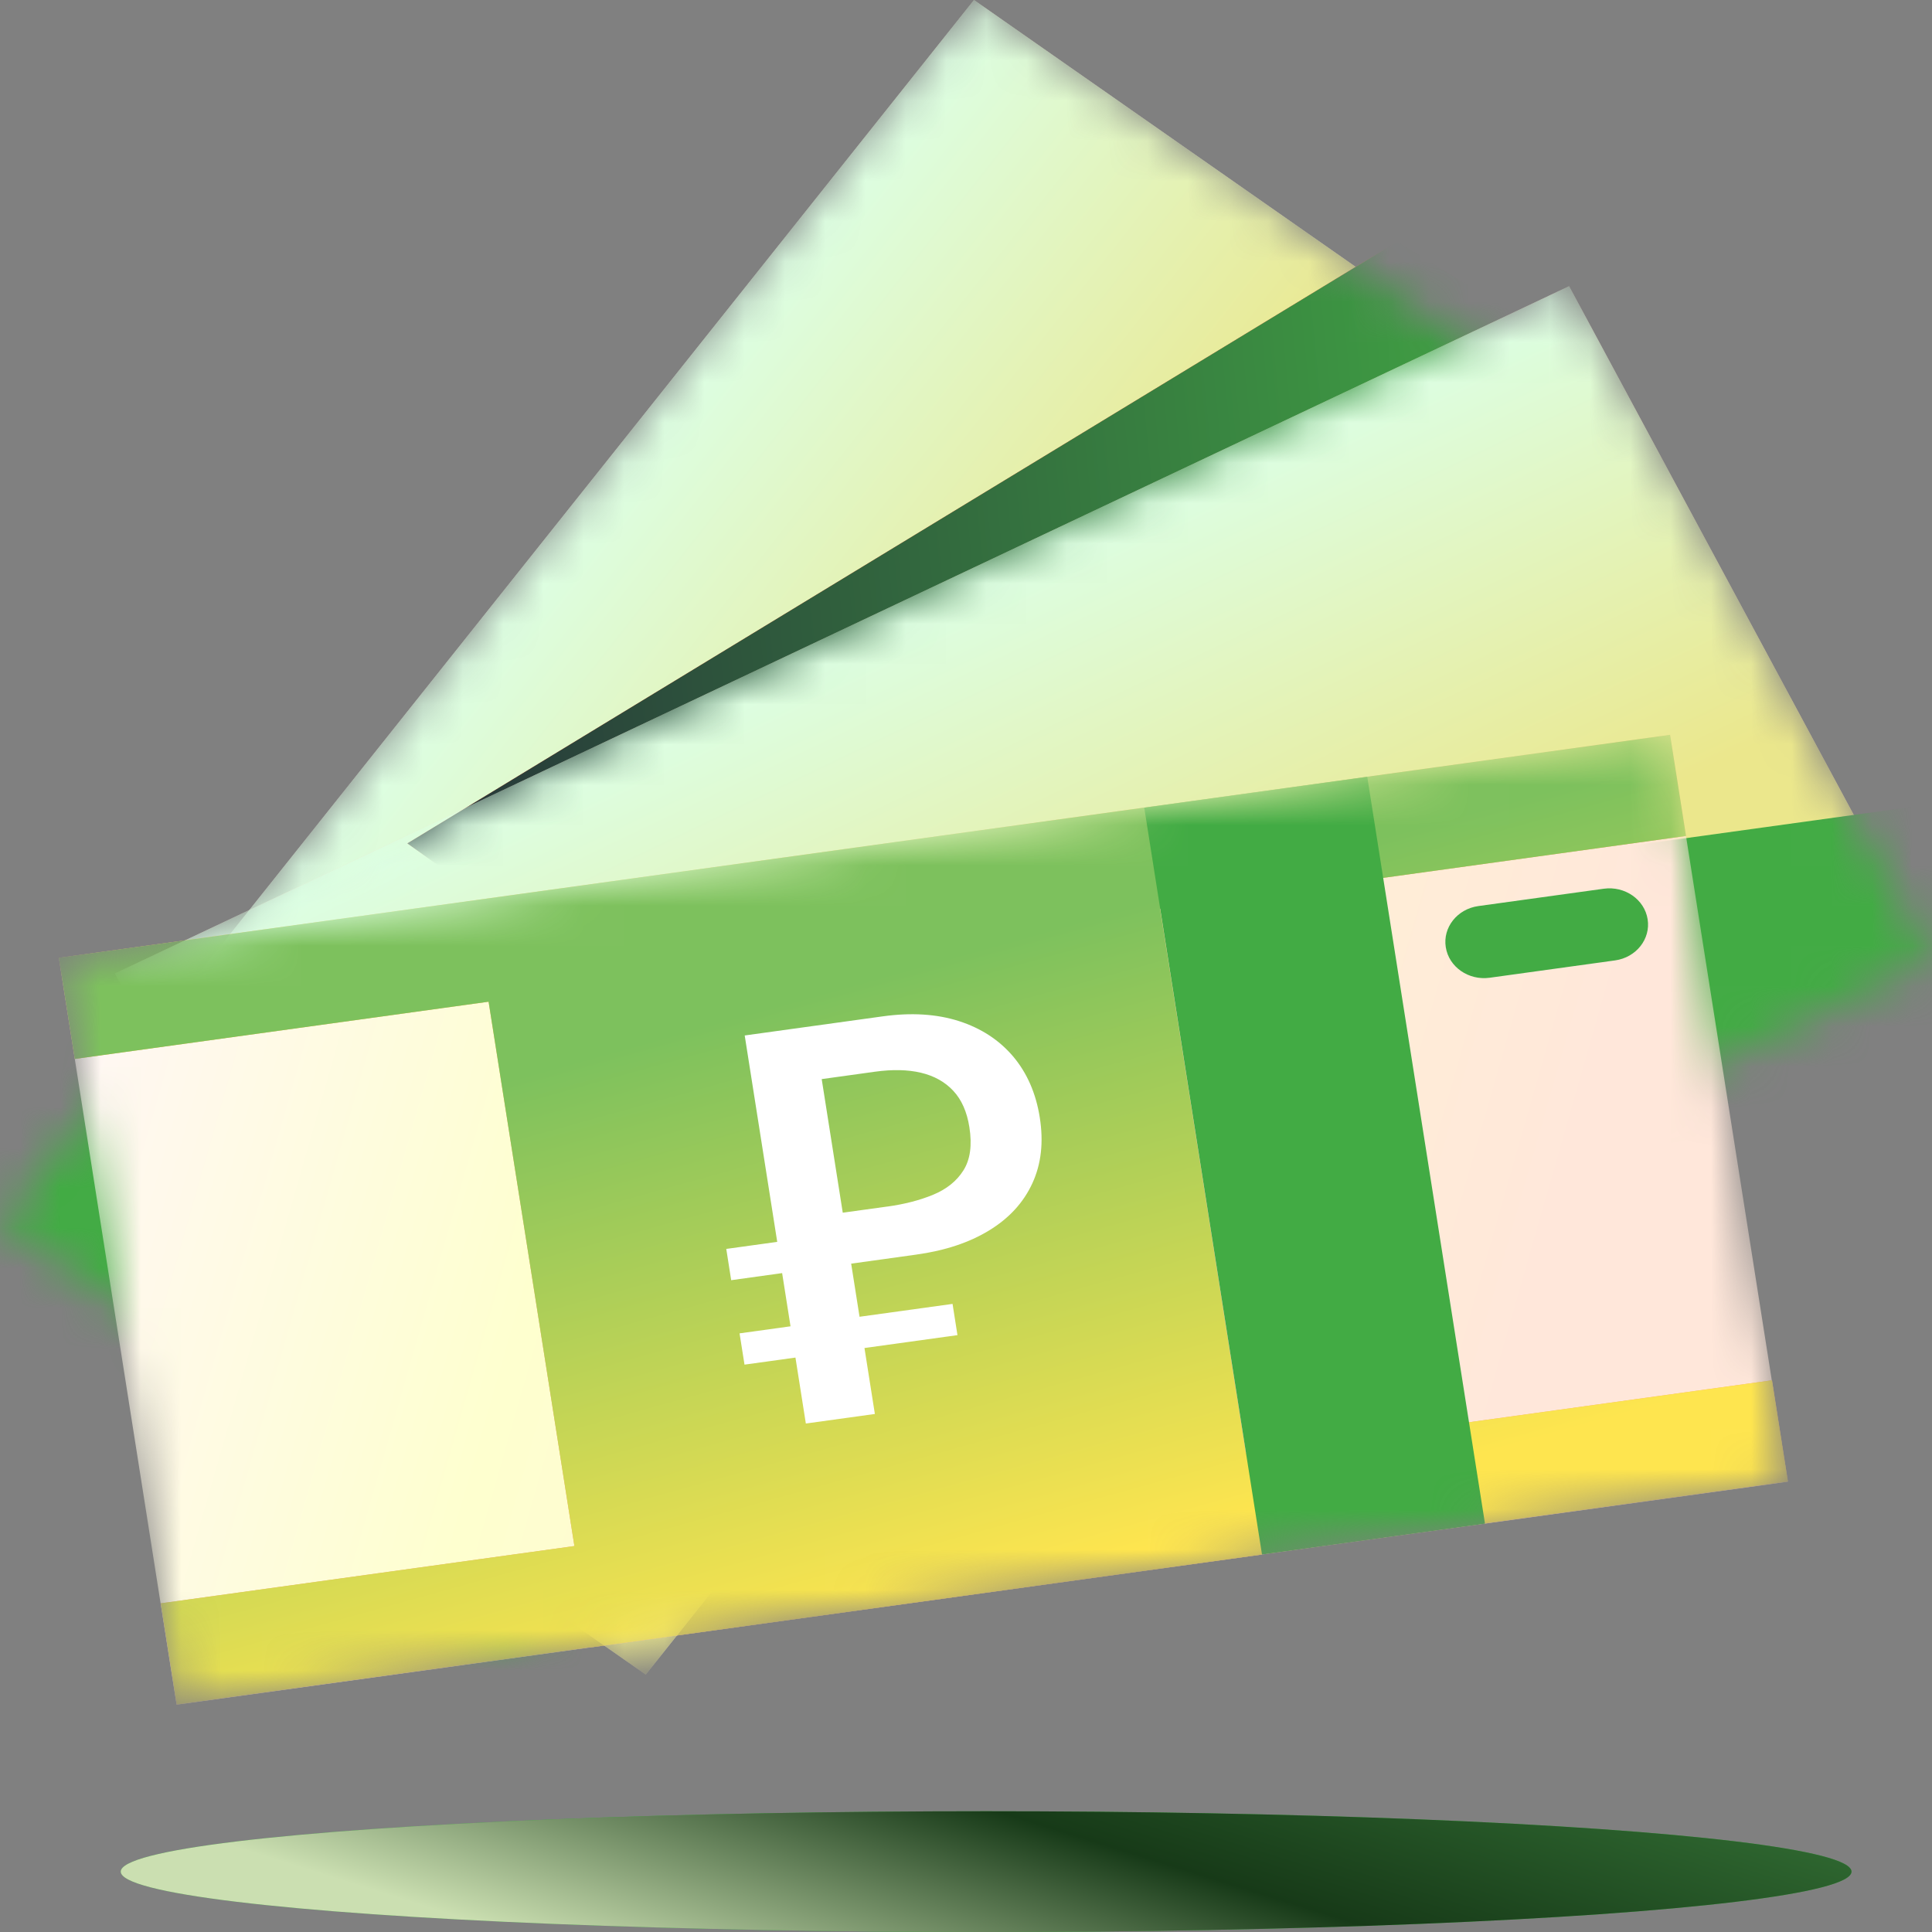 <svg width="48" height="48" viewBox="0 0 48 48" fill="none" xmlns="http://www.w3.org/2000/svg">
<rect x="0" y="0" width="48" height="48" fill="#808080" stroke="none"/>
<mask id="mask0_4591_5040" style="mask-type:alpha" maskUnits="userSpaceOnUse" x="0" y="-1" width="41" height="43">
<path d="M24.198 -0L0 30.389L16.044 41.605L40.241 11.216L24.198 -0Z" fill="white"/>
</mask>
<g mask="url(#mask0_4591_5040)">
<path d="M24.198 -0L0 30.389L16.044 41.605L40.241 11.216L24.198 -0Z" fill="url(#paint0_linear_4591_5040)"/>
<path d="M24.198 -0L0 30.389L16.044 41.605L40.241 11.216L24.198 -0Z" fill="url(#paint1_linear_4591_5040)"/>
<path d="M34.708 6.007L10.122 20.954L11.688 22.067L39.811 9.122L34.708 6.007Z" fill="#FA552D"/>
<path d="M34.708 6.007L10.122 20.954L11.688 22.067L39.811 9.122L34.708 6.007Z" fill="url(#paint2_linear_4591_5040)"/>
<path d="M34.708 6.007L10.122 20.954L11.688 22.067L39.811 9.122L34.708 6.007Z" fill="url(#paint3_linear_4591_5040)"/>
<rect x="-0.888" y="25.59" width="8.773" height="10.414" fill="#42AB44"/>
</g>
<mask id="mask1_4591_5040" style="mask-type:alpha" maskUnits="userSpaceOnUse" x="2" y="7" width="46" height="34">
<path d="M38.984 7.11L2.856 24.186L11.872 40.932L48 23.856L38.984 7.11Z" fill="white"/>
</mask>
<g mask="url(#mask1_4591_5040)">
<path d="M38.984 7.11L2.856 24.186L11.872 40.932L48 23.856L38.984 7.11Z" fill="#FFCDBD"/>
<path d="M38.984 7.11L2.856 24.186L11.872 40.932L48 23.856L38.984 7.11Z" fill="url(#paint4_linear_4591_5040)"/>
<path d="M48.001 19.977L7.971 25.518L10.896 44.072L50.926 38.532L48.001 19.977Z" fill="#42AB44"/>
</g>
<mask id="mask2_4591_5040" style="mask-type:alpha" maskUnits="userSpaceOnUse" x="1" y="18" width="44" height="25">
<path d="M41.492 18.258L1.462 23.798L4.387 42.353L44.417 36.813L41.492 18.258Z" fill="white"/>
</mask>
<g mask="url(#mask2_4591_5040)">
<path d="M41.492 18.258L1.462 23.798L4.387 42.353L44.417 36.813L41.492 18.258Z" fill="url(#paint5_linear_4591_5040)"/>
<path fill-rule="evenodd" clip-rule="evenodd" d="M41.493 18.256L1.463 23.796L1.859 26.309L12.139 24.887L14.271 38.411L3.995 39.834L4.391 42.347L14.667 40.925L14.668 40.931L31.349 38.623L31.348 38.616L44.421 36.807L44.025 34.293L30.951 36.103L28.82 22.578L41.889 20.769L41.493 18.256Z" fill="url(#paint6_linear_4591_5040)"/>
<path fill-rule="evenodd" clip-rule="evenodd" d="M41.493 18.256L1.463 23.796L1.859 26.309L12.139 24.887L14.271 38.411L3.995 39.834L4.391 42.347L14.667 40.925L14.668 40.931L31.349 38.623L31.348 38.616L44.421 36.807L44.025 34.293L30.951 36.103L28.82 22.578L41.889 20.769L41.493 18.256Z" fill="url(#paint7_linear_4591_5040)"/>
<path d="M33.969 19.3L28.429 20.067L31.354 38.621L36.894 37.855L33.969 19.3Z" fill="#42AB44"/>
<path d="M40.126 23.861L37.01 24.292C36.486 24.364 35.997 24.024 35.92 23.533C35.842 23.042 36.205 22.584 36.729 22.511L39.845 22.08C40.369 22.008 40.858 22.347 40.935 22.839C41.013 23.33 40.65 23.788 40.126 23.861Z" fill="#42AB44"/>
<path d="M21.733 35.13L20.021 35.367L19.432 31.63L18.166 31.806L18.044 31.029L19.31 30.854L18.502 25.726L21.932 25.251C22.641 25.153 23.27 25.192 23.822 25.368C24.373 25.545 24.822 25.837 25.17 26.246C25.516 26.656 25.738 27.161 25.833 27.764C25.93 28.377 25.869 28.922 25.648 29.4C25.428 29.878 25.07 30.268 24.574 30.57C24.078 30.873 23.473 31.073 22.759 31.171L21.147 31.395L21.736 35.13L21.733 35.13ZM23.666 32.395L23.788 33.171L18.497 33.904L18.374 33.127L23.666 32.395ZM22.046 29.977C22.473 29.918 22.853 29.82 23.186 29.682C23.518 29.544 23.77 29.343 23.937 29.076C24.105 28.81 24.155 28.453 24.084 28.005C24.024 27.623 23.891 27.322 23.684 27.101C23.478 26.879 23.209 26.73 22.882 26.652C22.554 26.574 22.173 26.567 21.741 26.626L20.415 26.81L20.938 30.129L22.046 29.976L22.046 29.977Z" fill="white"/>
</g>
<ellipse cx="21.5" cy="1.5" rx="21.5" ry="1.5" transform="matrix(1 0 0 -1 3 48)" fill="#42AB44"/>
<ellipse cx="21.5" cy="1.5" rx="21.5" ry="1.5" transform="matrix(1 0 0 -1 3 48)" fill="url(#paint8_linear_4591_5040)"/>
<defs>
<linearGradient id="paint0_linear_4591_5040" x1="9.28" y1="-0.002" x2="17.386" y2="15.66" gradientUnits="userSpaceOnUse">
<stop stop-color="#FEFFCF"/>
<stop offset="1" stop-color="#FFE7DA"/>
</linearGradient>
<linearGradient id="paint1_linear_4591_5040" x1="12.099" y1="15.194" x2="22.12" y2="23.086" gradientUnits="userSpaceOnUse">
<stop stop-color="#DCFFE5"/>
<stop offset="1" stop-color="#EBE78C"/>
</linearGradient>
<linearGradient id="paint2_linear_4591_5040" x1="35.503" y1="7.757" x2="18.656" y2="17.995" gradientUnits="userSpaceOnUse">
<stop stop-color="#FFA183"/>
<stop offset="1" stop-color="#FFA183" stop-opacity="0"/>
</linearGradient>
<linearGradient id="paint3_linear_4591_5040" x1="34.691" y1="-42.022" x2="-2.247" y2="-38.291" gradientUnits="userSpaceOnUse">
<stop stop-color="#42AB44"/>
<stop offset="1" stop-color="#201B37"/>
</linearGradient>
<linearGradient id="paint4_linear_4591_5040" x1="20.92" y1="15.648" x2="26.276" y2="26.831" gradientUnits="userSpaceOnUse">
<stop stop-color="#DCFFE5"/>
<stop offset="1" stop-color="#EBE78C"/>
</linearGradient>
<linearGradient id="paint5_linear_4591_5040" x1="1.822" y1="26.085" x2="37.089" y2="36.172" gradientUnits="userSpaceOnUse">
<stop stop-color="#FFF7F4"/>
<stop offset="0.342" stop-color="#FEFFCF"/>
<stop offset="1" stop-color="#FFE7DA"/>
<stop offset="1" stop-color="#FFE7DA"/>
</linearGradient>
<linearGradient id="paint6_linear_4591_5040" x1="12.528" y1="19.207" x2="19.543" y2="36.885" gradientUnits="userSpaceOnUse">
<stop stop-color="#FFCA42"/>
<stop offset="1" stop-color="#FFA183"/>
</linearGradient>
<linearGradient id="paint7_linear_4591_5040" x1="13.334" y1="26.635" x2="17.474" y2="41.513" gradientUnits="userSpaceOnUse">
<stop stop-color="#7DC15D"/>
<stop offset="1" stop-color="#FEE54F"/>
</linearGradient>
<linearGradient id="paint8_linear_4591_5040" x1="11.012" y1="35" x2="0.919" y2="2.714" gradientUnits="userSpaceOnUse">
<stop stop-color="#1345C5" stop-opacity="0"/>
<stop offset="0.248" stop-color="#6BDB6E"/>
<stop offset="0.808" stop-color="#173A18"/>
<stop offset="1" stop-color="#CBDFB1"/>
</linearGradient>
</defs>
</svg>
